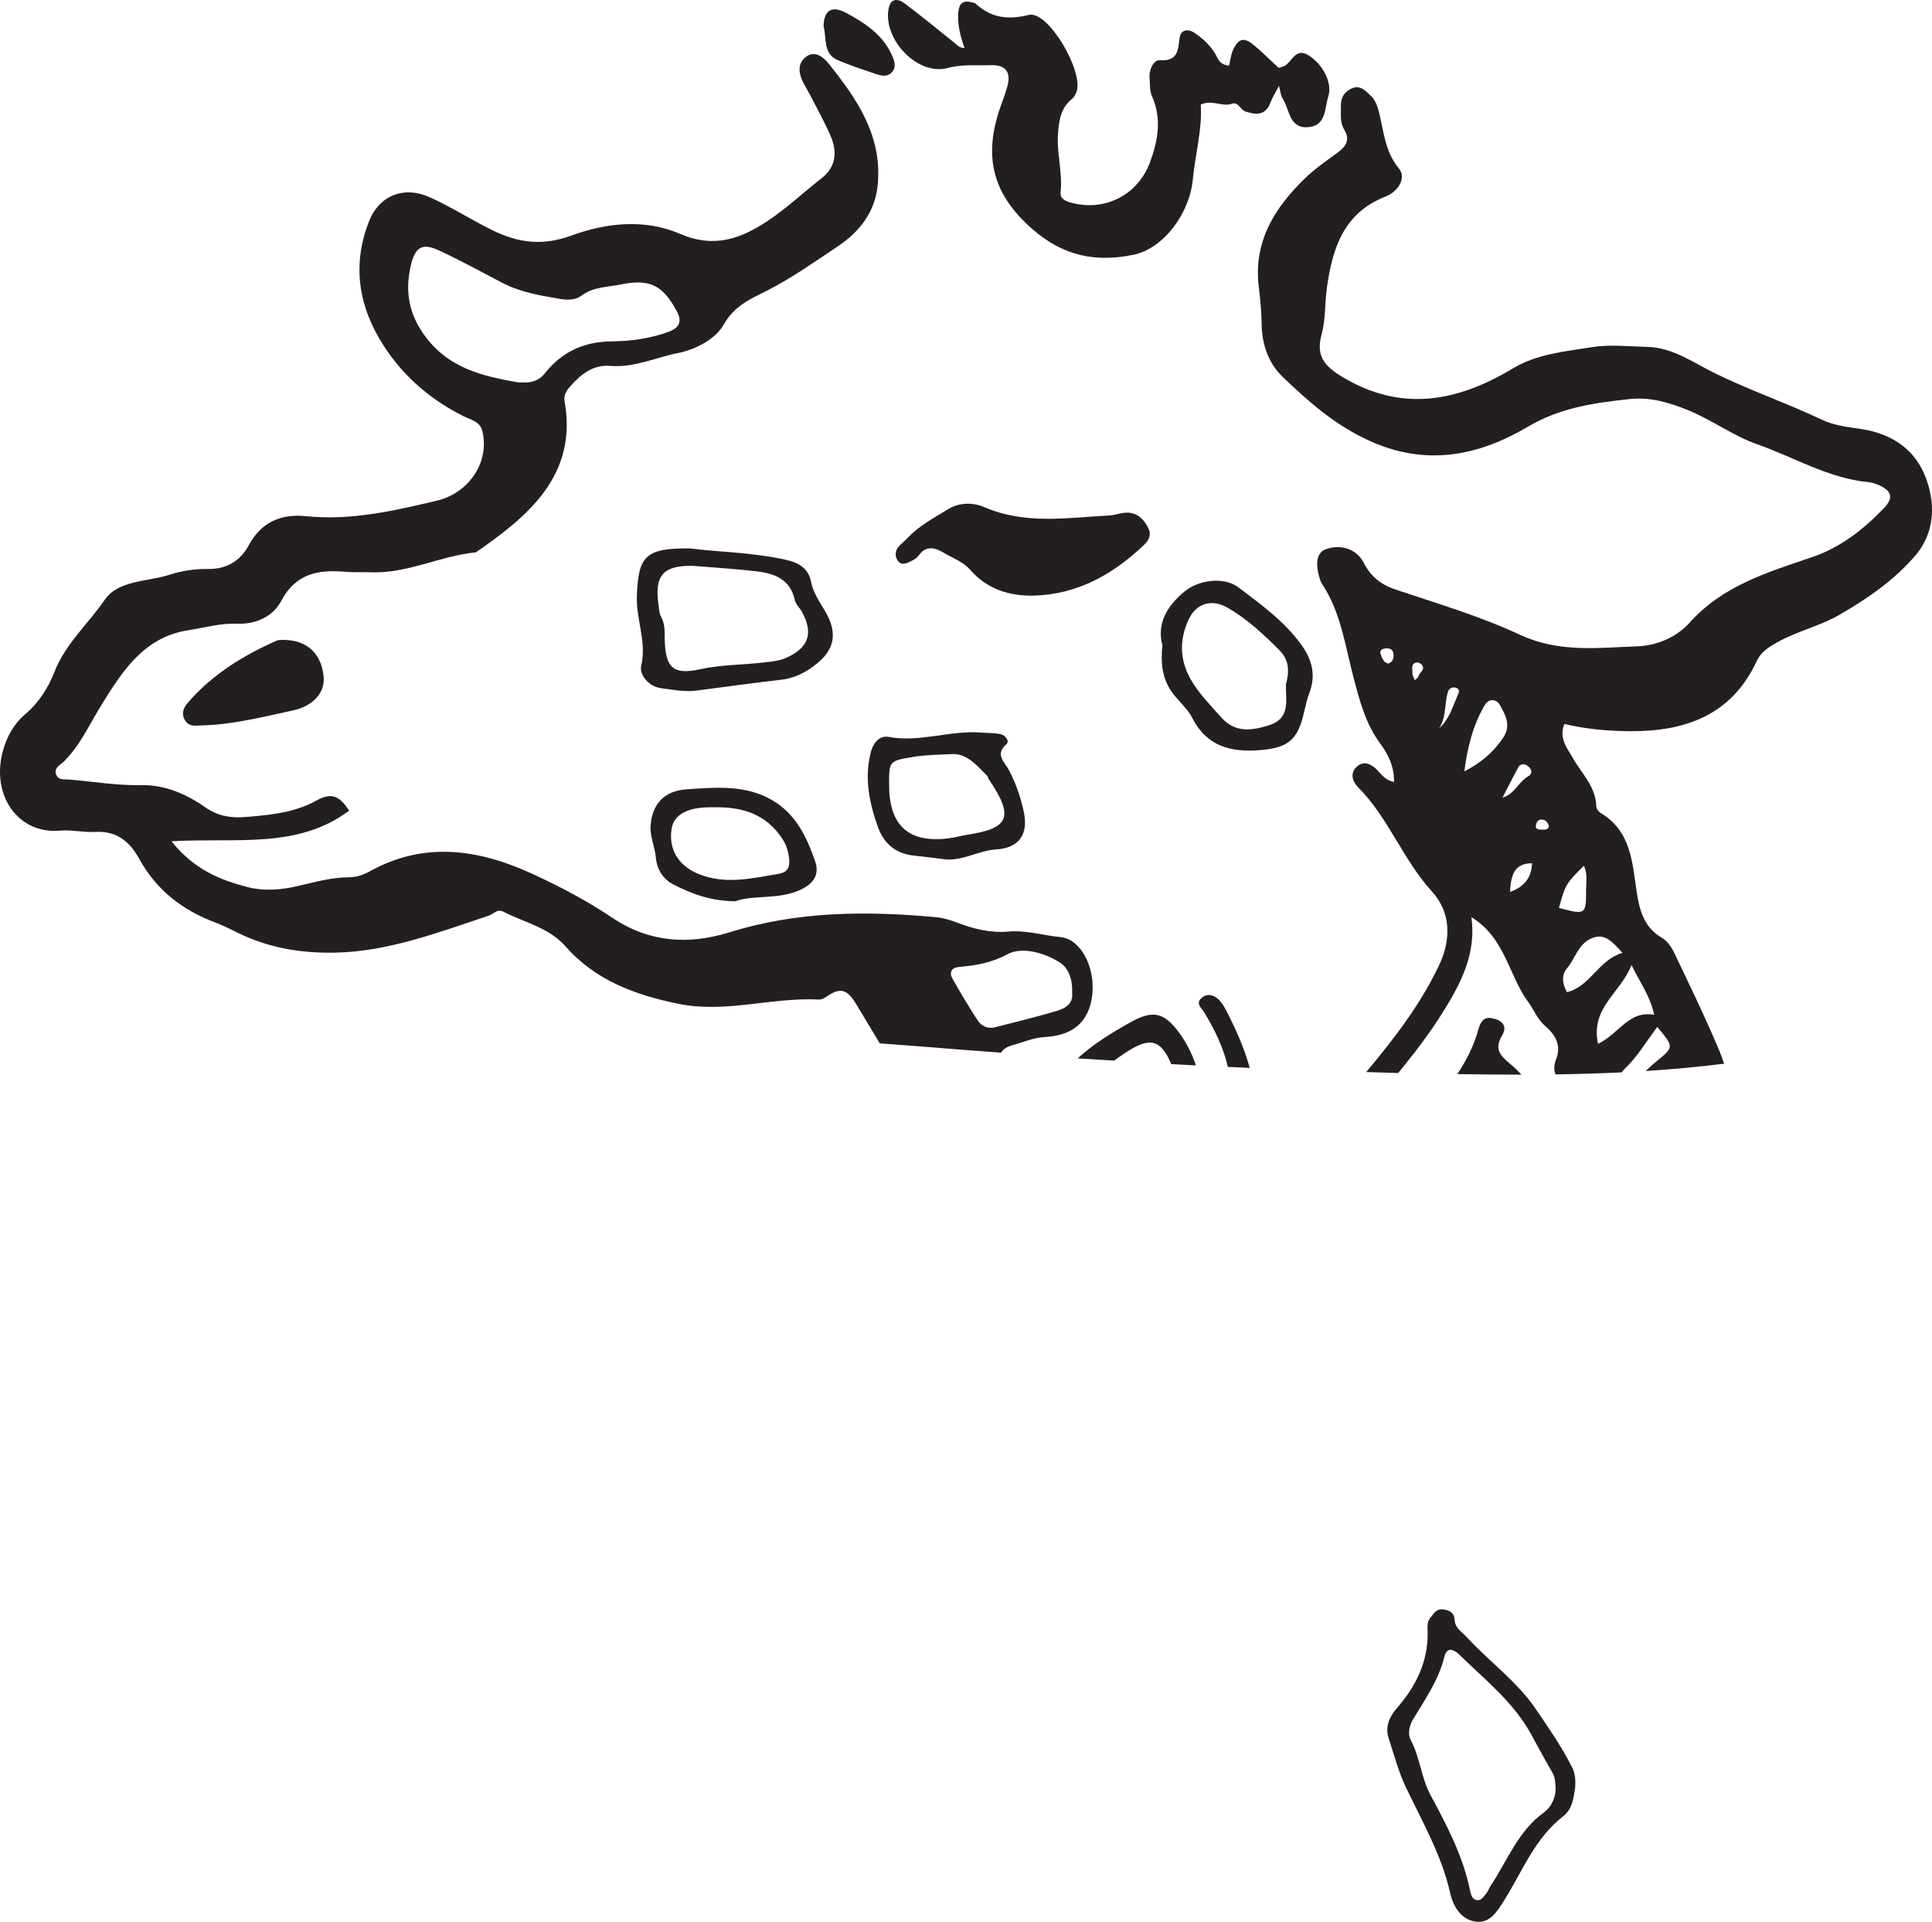 <?xml version="1.0" encoding="UTF-8"?>
<svg xmlns="http://www.w3.org/2000/svg" xmlns:xlink="http://www.w3.org/1999/xlink" width="281.2pt" height="279.714pt" viewBox="0 0 281.2 279.714" version="1.1">
<defs>
<clipPath id="clip1">
  <path d="M 183 12 L 281.199 12 L 281.199 157 L 183 157 Z M 183 12 "/>
</clipPath>
<clipPath id="clip2">
  <path d="M 201 234 L 230 234 L 230 279.715 L 201 279.715 Z M 201 234 "/>
</clipPath>
</defs>
<g id="surface1">
<g clip-path="url(#clip1)" clip-rule="nonzero">
<path style=" stroke:none;fill-rule:evenodd;fill:rgb(13.73%,12.16%,12.549%);fill-opacity:1;" d="M 230.527 126.008 C 231.098 127.156 230.855 128.355 230.855 129.5 C 230.855 133.145 230.785 133.172 226.902 132.141 C 227.871 128.672 227.871 128.672 230.527 126.008 M 236.152 138.684 C 232.609 139.719 231.52 143.566 228.055 144.406 C 227.391 143.176 227.246 141.922 228.055 140.965 C 229.242 139.562 229.66 137.535 231.473 136.652 C 233.551 135.652 234.625 137.035 236.152 138.684 M 240.762 147.703 C 237.07 147.016 235.691 150.426 232.594 151.926 C 231.461 146.645 235.848 144.59 237.461 140.449 C 238.762 143.121 240.176 144.941 240.762 147.703 M 224.238 120.734 C 223.84 120.754 223.434 120.605 223.555 120.066 C 223.645 119.668 223.836 119.289 224.32 119.285 C 224.941 119.266 225.254 119.668 225.457 120.223 C 225.289 120.922 224.691 120.723 224.238 120.734 M 219.793 129.816 C 219.891 127.172 220.547 125.645 222.992 125.645 C 222.887 127.668 222.004 128.996 219.793 129.816 M 220.965 111.707 C 221.27 111.137 221.859 111.121 222.312 111.445 C 222.898 111.879 223.203 112.535 222.402 113.004 C 220.98 113.832 220.508 115.512 218.68 116.109 C 219.438 114.637 220.18 113.156 220.965 111.707 M 213.137 112.266 C 213.566 108.852 214.359 105.633 216.059 102.691 C 216.723 101.527 217.859 101.793 218.301 102.594 C 219.094 104.027 220.008 105.547 218.781 107.375 C 217.352 109.508 215.504 111.062 213.137 112.266 M 212.16 101.184 C 211.434 102.855 210.961 104.664 209.461 106.004 C 210.535 104.371 210.215 102.434 210.742 100.699 C 210.906 100.16 211.434 99.895 212.02 100.145 C 212.57 100.383 212.293 100.863 212.16 101.184 M 206.48 98.379 C 206.426 98.59 206.168 98.754 205.922 99.027 C 205.77 98.59 205.547 98.242 205.57 97.922 C 205.613 97.367 205.277 96.559 206.23 96.422 C 206.445 96.395 206.77 96.555 206.922 96.73 C 207.527 97.445 206.617 97.824 206.48 98.379 M 202.074 96.574 C 201.34 96.422 201.16 95.793 200.953 95.203 C 200.77 94.703 201.129 94.469 201.504 94.398 C 202.23 94.258 202.828 94.492 202.836 95.332 C 202.848 95.84 202.688 96.371 202.074 96.574 M 183.637 47.305 C 183.695 49.938 184.488 52.754 186.719 54.883 C 190.453 58.449 194.133 61.723 199.02 64.016 C 207.449 67.973 215.156 66.367 222.359 62.121 C 227.129 59.297 232.055 58.641 237.18 58.082 C 240.133 57.758 242.914 58.559 245.734 59.715 C 249.219 61.141 252.324 63.469 255.711 64.645 C 261.078 66.52 266.086 69.605 271.906 70.168 C 272.43 70.219 272.965 70.383 273.453 70.598 C 275.34 71.445 275.645 72.457 274.211 73.949 C 271.234 77.066 267.867 79.691 263.711 81.105 C 257.246 83.297 250.73 85.238 245.898 90.652 C 244.047 92.723 241.168 93.965 238.34 94.066 C 232.59 94.27 226.934 95.051 221.184 92.367 C 215.449 89.695 209.254 87.855 203.199 85.832 C 200.957 85.09 199.516 83.91 198.484 81.902 C 197.457 79.875 195.051 79.121 192.875 79.977 C 191.613 80.48 191.363 82.176 192.211 84.574 C 192.293 84.816 192.457 85.043 192.602 85.262 C 195.164 89.293 195.777 93.922 196.957 98.418 C 197.844 101.828 198.719 105.312 200.957 108.32 C 201.996 109.719 202.961 111.59 202.898 113.816 C 201.598 113.547 201.098 112.734 200.457 112.078 C 199.52 111.105 198.316 110.629 197.32 111.75 C 196.551 112.602 196.801 113.711 197.691 114.602 C 202.098 119.047 204.188 125.102 208.418 129.758 C 211.102 132.707 211.328 136.59 209.402 140.602 C 206.672 146.324 202.859 151.223 198.859 156.031 C 200.328 156.066 201.793 156.129 203.262 156.164 C 203.34 156.164 203.422 156.164 203.504 156.168 C 204.289 155.211 205.066 154.246 205.828 153.27 C 207.789 150.746 209.613 148.09 211.207 145.324 C 213.25 141.77 214.785 137.984 214.16 133.488 C 219.117 136.516 219.578 142.012 222.488 145.918 C 223.297 147.008 223.766 148.367 224.922 149.348 C 226.344 150.566 227.293 152.113 226.492 154.156 C 226.145 155.039 226.148 155.773 226.414 156.375 C 229.633 156.328 232.848 156.234 236.062 156.074 C 236.145 155.922 236.25 155.777 236.387 155.648 C 238.238 153.914 239.527 151.738 241.207 149.457 C 243.66 152.383 243.637 152.402 241.168 154.414 C 240.598 154.875 240.062 155.379 239.527 155.883 C 243.336 155.637 247.137 155.293 250.938 154.816 C 250.719 154.238 250.547 153.641 250.301 153.059 C 248.258 148.184 245.953 143.426 243.668 138.656 C 243.273 137.836 242.664 136.945 241.902 136.508 C 239.297 134.977 238.641 132.562 238.219 129.824 C 237.574 125.523 237.402 120.934 232.961 118.32 C 232.664 118.145 232.355 117.703 232.344 117.383 C 232.273 114.473 230.191 112.582 228.902 110.285 C 228.117 108.887 226.852 107.461 227.688 105.371 C 230.961 106.145 234.156 106.402 237.348 106.422 C 245.352 106.461 252.059 104.047 255.695 96.203 C 256.285 94.934 257.277 94.289 258.504 93.586 C 261.469 91.871 264.816 91.176 267.828 89.426 C 271.949 87.027 275.715 84.426 278.797 80.828 C 280.992 78.262 281.574 75.086 280.984 71.977 C 279.914 66.387 276.312 63.188 270.594 62.395 C 268.75 62.141 266.805 61.871 265.156 61.082 C 259.965 58.613 254.52 56.77 249.355 54.199 C 246.324 52.688 243.383 50.566 239.758 50.492 C 237.078 50.43 234.34 50.109 231.727 50.523 C 227.793 51.148 223.672 51.523 220.18 53.629 C 212.043 58.52 203.895 60.023 195.289 54.809 C 192.633 53.195 191.539 51.691 192.355 48.676 C 192.969 46.434 192.805 44.188 193.117 41.969 C 193.895 36.273 195.508 31.008 201.641 28.617 C 203.566 27.871 204.711 25.852 203.621 24.543 C 201.512 21.996 201.414 18.992 200.648 16.102 C 200.457 15.355 200.121 14.523 199.586 14.008 C 198.852 13.332 198.074 12.336 196.82 12.84 C 195.719 13.285 195.145 14.148 195.168 15.359 C 195.195 16.559 194.984 17.785 195.664 18.895 C 196.582 20.406 195.855 21.355 194.629 22.258 C 193.008 23.434 191.336 24.594 189.91 25.984 C 185.445 30.316 182.375 35.273 183.23 41.895 C 183.457 43.672 183.605 45.484 183.637 47.305 "/>
</g>
<path style=" stroke:none;fill-rule:evenodd;fill:rgb(13.73%,12.16%,12.549%);fill-opacity:1;" d="M 178.711 155.281 C 179.773 155.332 180.836 155.383 181.898 155.426 C 181.246 153.074 180.32 150.809 179.23 148.594 C 178.703 147.527 178.215 146.363 177.414 145.516 C 176.844 144.914 175.793 144.441 174.887 145.246 C 173.98 146.062 174.824 146.625 175.223 147.273 C 176.766 149.777 178.078 152.488 178.711 155.281 "/>
<path style=" stroke:none;fill-rule:evenodd;fill:rgb(13.73%,12.16%,12.549%);fill-opacity:1;" d="M 62.09 49.219 C 59.5 45.875 58.859 42.363 59.855 38.402 C 60.477 35.93 61.52 35.34 63.898 36.449 C 67.027 37.906 70.066 39.57 73.129 41.176 C 75.762 42.551 78.66 43.016 81.535 43.508 C 82.559 43.68 83.711 43.719 84.633 43.027 C 86.34 41.75 88.426 41.789 90.355 41.402 C 94.629 40.535 96.477 41.559 98.484 45.254 C 99.383 46.906 98.773 47.75 97.285 48.301 C 94.629 49.281 91.777 49.656 89.027 49.684 C 84.934 49.734 81.777 51.223 79.312 54.324 C 78.219 55.699 76.859 55.75 75.316 55.637 C 70.309 54.758 65.512 53.633 62.09 49.219 M 139.566 140.734 C 142.035 140.523 144.266 140.156 146.652 138.875 C 148.738 137.762 151.961 138.633 154.25 140.082 C 155.574 140.914 156.125 142.641 156.043 144.406 C 156.266 146.109 155.035 146.777 153.734 147.156 C 150.789 148.027 147.805 148.754 144.836 149.512 C 143.805 149.781 142.863 149.359 142.344 148.574 C 141.012 146.578 139.801 144.496 138.617 142.406 C 138.082 141.465 138.59 140.82 139.566 140.734 M 73.293 132.707 C 76.363 134.277 79.918 135.008 82.324 137.754 C 86.699 142.73 92.551 144.84 98.773 146.105 C 105.605 147.508 112.363 145.121 119.188 145.48 C 119.664 145.504 120.203 145.137 120.641 144.844 C 122.652 143.5 123.594 144.445 124.688 146.266 C 125.809 148.125 126.922 149.992 128.051 151.855 C 132.133 152.156 136.211 152.473 140.281 152.805 C 142.094 152.953 143.898 153.074 145.703 153.215 C 146.016 152.656 146.633 152.324 147.41 152.113 C 148.945 151.688 150.398 151.031 152.062 150.938 C 153.777 150.84 155.5 150.457 156.898 149.25 C 160.168 146.438 159.582 139.195 155.855 136.883 C 155.418 136.617 154.867 136.445 154.352 136.391 C 151.824 136.145 149.355 135.355 146.777 135.586 C 144.184 135.816 141.715 135.203 139.316 134.289 C 138.312 133.906 137.332 133.605 136.234 133.492 C 126.074 132.559 116.035 132.613 106.145 135.699 C 100.293 137.523 94.551 137.195 89.207 133.633 C 85.434 131.098 81.406 128.977 77.273 127.09 C 69.516 123.562 61.688 122.453 53.816 126.82 C 52.863 127.355 51.855 127.68 50.75 127.684 C 48.18 127.695 45.723 128.414 43.258 128.977 C 40.848 129.527 38.402 129.719 36.082 129.121 C 32.148 128.109 28.348 126.656 24.953 122.445 C 34.344 121.887 43.301 123.629 50.82 117.98 C 49.473 115.945 48.34 115.238 46.07 116.508 C 42.891 118.293 39.203 118.641 35.578 118.922 C 33.543 119.074 31.68 118.754 29.898 117.512 C 27.129 115.574 23.996 114.211 20.57 114.273 C 17.062 114.344 13.637 113.762 10.176 113.465 C 9.406 113.398 8.418 113.633 8.141 112.625 C 7.871 111.676 8.801 111.348 9.348 110.789 C 11.719 108.398 13.066 105.336 14.816 102.52 C 17.797 97.719 20.941 92.75 27.316 91.746 C 29.691 91.367 32.09 90.684 34.449 90.781 C 37.379 90.891 39.758 89.652 40.902 87.504 C 43.074 83.402 46.375 82.887 50.324 83.223 C 51.523 83.324 52.738 83.246 53.945 83.297 C 59.273 83.508 64.062 80.895 69.262 80.391 C 76.621 75.297 84.137 69.297 82.172 58.406 C 82.004 57.52 82.477 56.816 83.004 56.223 C 84.551 54.484 86.316 53.039 88.84 53.254 C 92.289 53.543 95.391 52.043 98.652 51.391 C 101.305 50.867 104.168 49.324 105.336 47.246 C 106.914 44.438 109.363 43.457 111.734 42.25 C 115.32 40.418 118.559 38.109 121.883 35.895 C 125.09 33.75 127.367 30.91 127.754 26.875 C 128.426 19.766 124.738 14.41 120.621 9.277 C 119.848 8.32 118.543 7.191 117.18 8.379 C 116.02 9.375 116.277 10.789 116.938 12.07 C 117.246 12.66 117.605 13.227 117.91 13.824 C 118.941 15.84 120.055 17.809 120.934 19.887 C 121.891 22.172 121.68 24.316 119.52 25.992 C 116.879 28.047 114.43 30.379 111.645 32.211 C 107.781 34.758 103.902 36.176 98.941 34.02 C 93.945 31.855 88.305 32.395 83.25 34.258 C 79.07 35.797 75.57 35.41 71.727 33.535 C 68.594 32.008 65.668 30.098 62.492 28.684 C 58.793 27.035 55.207 28.434 53.723 32.184 C 51.195 38.594 52.18 44.656 55.879 50.371 C 58.785 54.855 62.684 58.172 67.453 60.57 C 68.465 61.082 69.859 61.328 70.199 62.703 C 71.32 67.262 68.242 71.77 63.562 72.875 C 57.289 74.352 51.066 75.801 44.531 75.125 C 40.957 74.762 38.035 75.945 36.188 79.391 C 34.984 81.613 33.016 82.855 30.25 82.812 C 28.402 82.777 26.469 83.074 24.711 83.641 C 21.449 84.695 17.23 84.402 15.223 87.324 C 12.82 90.812 9.539 93.691 7.941 97.754 C 7.016 100.125 5.664 102.27 3.66 103.957 C 1.984 105.375 0.973 107.266 0.41 109.344 C -1.332 115.793 2.68 121.434 8.699 120.895 C 10.414 120.746 12.18 121.18 13.906 121.082 C 17.012 120.898 18.922 122.543 20.27 125.008 C 22.766 129.562 26.574 132.488 31.367 134.277 C 32.492 134.699 33.566 135.246 34.648 135.781 C 39.059 137.957 43.855 138.742 48.637 138.656 C 56.477 138.531 63.789 135.699 71.141 133.27 C 71.855 133.035 72.324 132.223 73.293 132.707 "/>
<path style=" stroke:none;fill-rule:evenodd;fill:rgb(13.73%,12.16%,12.549%);fill-opacity:1;" d="M 162.152 154.367 C 162.711 153.965 163.27 153.574 163.84 153.199 C 167.293 150.93 168.922 151.191 170.477 154.879 C 171.672 154.945 172.871 155.004 174.07 155.066 C 173.508 153.426 172.75 151.848 171.668 150.367 C 169.426 147.316 167.824 146.953 164.539 148.789 C 161.816 150.305 159.164 151.918 156.855 154.043 C 158.621 154.16 160.387 154.254 162.152 154.367 "/>
<path style=" stroke:none;fill-rule:evenodd;fill:rgb(13.73%,12.16%,12.549%);fill-opacity:1;" d="M 178.879 9.555 C 179.105 8.68 179.176 7.855 179.516 7.16 C 180.316 5.535 181.105 5.398 182.562 6.613 C 183.785 7.645 184.914 8.781 186.094 9.867 C 186.348 9.797 186.613 9.766 186.848 9.656 C 188.043 9.105 188.516 6.855 190.43 8.035 C 192.578 9.367 193.934 12.102 193.344 13.98 C 192.781 15.773 193.059 18.363 190.312 18.516 C 187.582 18.664 187.715 15.887 186.68 14.32 C 186.41 13.906 186.387 13.336 186.152 12.504 C 185.633 13.516 185.184 14.184 184.914 14.926 C 184.215 16.824 182.836 16.734 181.301 16.242 C 180.551 16.008 180.207 14.77 179.348 15.086 C 177.871 15.629 176.453 14.434 174.773 15.219 C 175 18.855 173.965 22.457 173.609 26.156 C 173.137 31.074 169.344 36.184 164.984 37.078 C 159.586 38.191 154.816 37.344 150.238 33.324 C 144.613 28.391 143.188 23.105 145.383 16.242 C 145.785 14.992 146.301 13.773 146.637 12.504 C 147.16 10.504 146.375 9.426 144.254 9.488 C 142.156 9.555 140.109 9.312 137.922 9.898 C 133.574 11.066 128.516 5.766 129.332 1.277 C 129.625 -0.289 130.695 -0.258 131.715 0.527 C 134.145 2.371 136.516 4.301 138.895 6.215 C 139.285 6.531 139.582 6.98 140.383 6.984 C 139.801 5.301 139.344 3.652 139.473 1.883 C 139.574 0.438 140.207 -0.023 141.551 0.367 C 141.68 0.406 141.848 0.395 141.938 0.477 C 144.215 2.559 146.523 2.945 149.73 2.172 C 152.57 1.477 157.809 10.488 156.672 13.422 C 156.527 13.781 156.312 14.164 156.02 14.402 C 154.434 15.699 154.156 17.336 154 19.332 C 153.758 22.254 154.688 25.062 154.367 27.961 C 154.27 28.871 154.973 29.238 155.867 29.484 C 160.773 30.863 165.648 28.379 167.402 23.566 C 168.562 20.387 169.113 17.238 167.656 13.973 C 167.312 13.195 167.402 12.219 167.32 11.336 C 167.203 10.117 167.945 8.703 168.77 8.766 C 171.379 8.941 171.469 7.418 171.676 5.578 C 171.82 4.355 172.82 4.125 173.785 4.742 C 175.027 5.543 176.113 6.566 176.891 7.848 C 177.289 8.52 177.434 9.395 178.879 9.555 "/>
<path style=" stroke:none;fill-rule:evenodd;fill:rgb(13.73%,12.16%,12.549%);fill-opacity:1;" d="M 221.449 156.406 C 220.957 155.883 220.445 155.375 219.879 154.906 C 218.293 153.594 217.457 152.68 218.648 150.664 C 219.516 149.195 218.449 148.422 217.074 148.18 C 215.867 147.973 215.434 148.891 215.18 149.82 C 214.52 152.203 213.426 154.336 212.117 156.332 C 215.23 156.379 218.344 156.41 221.449 156.406 "/>
<g clip-path="url(#clip2)" clip-rule="nonzero">
<path style=" stroke:none;fill-rule:evenodd;fill:rgb(13.73%,12.16%,12.549%);fill-opacity:1;" d="M 226.41 260.098 C 226.355 259.125 226.281 258.535 225.922 257.941 C 224.848 256.125 223.871 254.254 222.852 252.414 C 220.289 247.734 216.141 244.48 212.422 240.848 C 211.77 240.211 210.641 239.496 210.234 241.117 C 209.395 244.496 207.453 247.297 205.695 250.195 C 205.074 251.223 204.875 252.398 205.332 253.258 C 206.684 255.801 206.859 258.754 208.203 261.25 C 210.609 265.707 212.957 270.176 213.973 275.195 C 214.082 275.75 214.266 276.316 214.766 276.504 C 215.535 276.789 215.906 276.07 216.305 275.605 C 216.582 275.297 216.703 274.855 216.938 274.504 C 219.398 270.832 220.922 266.523 224.738 263.773 C 225.898 262.93 226.508 261.379 226.41 260.098 M 229.25 260.297 C 229.043 261.359 228.973 263.223 227.531 264.336 C 223.406 267.527 221.602 272.32 218.973 276.523 C 217.906 278.23 216.816 280.055 214.625 279.66 C 212.617 279.297 211.508 277.465 211.07 275.523 C 209.828 270.004 207.035 265.176 204.633 260.148 C 203.559 257.91 202.906 255.398 202.117 252.996 C 201.594 251.398 202.152 249.945 203.328 248.594 C 206.051 245.473 207.848 241.902 207.793 237.609 C 207.785 236.875 207.648 236.105 208.191 235.449 C 208.668 234.875 209.031 234.16 209.941 234.234 C 210.879 234.305 211.656 234.672 211.711 235.723 C 211.77 236.977 212.75 237.477 213.469 238.258 C 216.766 241.863 220.832 244.73 223.598 248.836 C 225.426 251.555 227.324 254.238 228.793 257.188 C 229.188 257.98 229.371 258.797 229.25 260.297 "/>
</g>
<path style=" stroke:none;fill-rule:evenodd;fill:rgb(13.73%,12.16%,12.549%);fill-opacity:1;" d="M 150.527 86.691 C 146.855 86.777 143.652 85.73 141.199 82.922 C 140.184 81.77 138.785 81.289 137.531 80.547 C 136.184 79.758 134.871 79.238 133.703 80.863 C 133.477 81.168 133.109 81.422 132.762 81.594 C 132.059 81.938 131.211 82.441 130.637 81.559 C 130.188 80.867 130.301 80.023 130.949 79.383 C 131.332 79.004 131.754 78.672 132.117 78.281 C 133.785 76.496 135.941 75.379 137.969 74.125 C 139.625 73.109 141.602 73.094 143.305 73.828 C 149.246 76.387 155.367 75.344 161.465 75.023 C 162.387 74.973 163.305 74.562 164.211 74.617 C 165.66 74.699 166.555 75.668 167.172 76.945 C 167.691 78.043 166.977 78.879 166.398 79.418 C 161.938 83.633 156.82 86.492 150.527 86.691 "/>
<path style=" stroke:none;fill-rule:evenodd;fill:rgb(13.73%,12.16%,12.549%);fill-opacity:1;" d="M 100.922 82.359 C 96.523 82.25 95.203 83.746 95.859 88.117 C 95.938 88.645 95.934 89.238 96.18 89.672 C 96.824 90.793 96.723 91.988 96.754 93.184 C 96.875 97.141 97.934 98.262 101.84 97.414 C 105.008 96.723 108.195 96.781 111.355 96.398 C 112.434 96.277 113.488 96.168 114.465 95.727 C 117.723 94.254 118.418 92.168 116.719 89.043 C 116.402 88.461 115.816 87.961 115.688 87.352 C 115.023 84.281 112.699 83.449 110.074 83.148 C 107.035 82.793 103.977 82.617 100.922 82.359 M 100.387 79.816 C 104.566 80.344 109.523 80.395 114.375 81.473 C 116.16 81.867 117.66 82.668 118.039 84.648 C 118.352 86.27 119.266 87.555 120.082 88.934 C 122.008 92.184 121.492 94.68 118.492 96.906 C 117.086 97.945 115.566 98.715 113.762 98.926 C 109.652 99.398 105.547 99.961 101.445 100.504 C 99.695 100.738 98.008 100.395 96.277 100.172 C 94.191 99.898 93.059 98.023 93.316 96.953 C 94.168 93.41 92.562 90.184 92.695 86.75 C 92.91 80.98 93.867 79.766 100.387 79.816 "/>
<path style=" stroke:none;fill-rule:evenodd;fill:rgb(13.73%,12.16%,12.549%);fill-opacity:1;" d="M 187.164 99.59 C 187.594 98.043 187.777 96.215 186.277 94.703 C 183.941 92.34 181.523 90.074 178.609 88.418 C 176.348 87.141 174.125 87.797 173.02 90.137 C 171.629 93.102 171.684 96.047 173.332 98.926 C 174.523 101 176.215 102.672 177.781 104.445 C 179.785 106.699 182.211 106.348 184.762 105.539 C 187.309 104.73 187.289 102.766 187.176 100.703 C 187.16 100.441 187.168 100.168 187.164 99.59 M 169.191 93.957 C 168.348 90.809 169.809 88.242 172.355 86.133 C 174.48 84.371 178.133 83.895 180.254 85.492 C 183.527 87.965 186.883 90.383 189.359 93.777 C 190.984 95.996 191.57 98.27 190.562 100.898 C 190.227 101.758 190.035 102.68 189.82 103.586 C 188.895 107.723 187.504 108.859 183.285 109.184 C 179.102 109.508 175.625 108.609 173.523 104.477 C 172.762 102.977 171.273 101.867 170.355 100.418 C 169.176 98.57 168.906 96.434 169.191 93.957 "/>
<path style=" stroke:none;fill-rule:evenodd;fill:rgb(13.73%,12.16%,12.549%);fill-opacity:1;" d="M 129.414 114.441 C 129.473 120.203 132.312 122.719 138.004 122.023 C 138.93 121.914 139.832 121.641 140.75 121.5 C 146.945 120.559 147.641 118.895 143.875 113.355 C 143.805 113.246 143.824 113.07 143.746 112.98 C 142.273 111.473 140.703 109.633 138.582 109.75 C 136.754 109.852 134.867 109.848 133.016 110.148 C 129.387 110.75 129.375 110.684 129.414 114.441 M 137.094 125.012 C 135.77 124.855 134.453 124.672 133.129 124.543 C 130.449 124.293 128.68 122.852 127.789 120.387 C 126.547 116.902 125.789 113.41 126.707 109.625 C 127.117 107.926 128.141 107.027 129.34 107.254 C 133.934 108.102 138.34 106.242 142.871 106.625 C 143.797 106.699 144.746 106.656 145.648 106.859 C 146.332 107.012 146.996 107.867 146.473 108.324 C 144.77 109.832 146.199 110.859 146.809 112.012 C 147.82 113.906 148.516 115.918 148.98 117.996 C 149.746 121.398 148.379 123.422 144.957 123.637 C 142.273 123.805 139.879 125.504 137.094 125.012 "/>
<path style=" stroke:none;fill-rule:evenodd;fill:rgb(13.73%,12.16%,12.549%);fill-opacity:1;" d="M 103.961 117.5 L 103.156 117.5 C 100 117.543 98.102 118.613 97.77 120.539 C 97.242 123.562 98.73 125.973 101.578 127.164 C 105.559 128.824 109.484 127.82 113.434 127.164 C 114.512 126.98 114.977 126.277 114.871 125.137 C 114.77 124.047 114.5 123.055 113.895 122.125 C 111.539 118.484 108.027 117.41 103.961 117.5 M 106.996 131.176 C 103.379 131.133 100.605 130.066 98.008 128.727 C 96.645 128.027 95.629 126.684 95.469 124.879 C 95.336 123.316 94.586 121.758 94.688 120.23 C 94.906 117.039 96.66 115.094 99.977 114.875 C 104.16 114.605 108.465 114.18 112.383 116.457 C 115.844 118.469 117.422 121.836 118.641 125.352 C 119.242 127.086 118.629 128.5 116.586 129.465 C 113.289 131.02 109.723 130.188 106.996 131.176 "/>
<path style=" stroke:none;fill-rule:evenodd;fill:rgb(13.73%,12.16%,12.549%);fill-opacity:1;" d="M 41.238 93.133 C 44.723 93.148 46.824 95.16 47.113 98.57 C 47.305 100.852 45.516 102.773 42.695 103.383 C 38.309 104.328 33.969 105.457 29.43 105.578 C 28.426 105.609 27.578 105.797 26.988 104.93 C 26.383 104.043 26.598 103.145 27.277 102.355 C 30.82 98.215 35.316 95.43 40.242 93.258 C 40.594 93.102 41.035 93.156 41.238 93.133 "/>
<path style=" stroke:none;fill-rule:evenodd;fill:rgb(13.73%,12.16%,12.549%);fill-opacity:1;" d="M 119.871 3.84 C 119.906 1.496 121.066 0.742 123.184 1.887 C 125.883 3.352 128.461 5.031 129.789 7.969 C 130.141 8.754 130.562 9.77 129.754 10.578 C 129.105 11.227 128.258 11.035 127.504 10.781 C 125.621 10.133 123.723 9.527 121.902 8.734 C 119.762 7.793 120.344 5.578 119.871 3.84 "/>
</g>
</svg>
